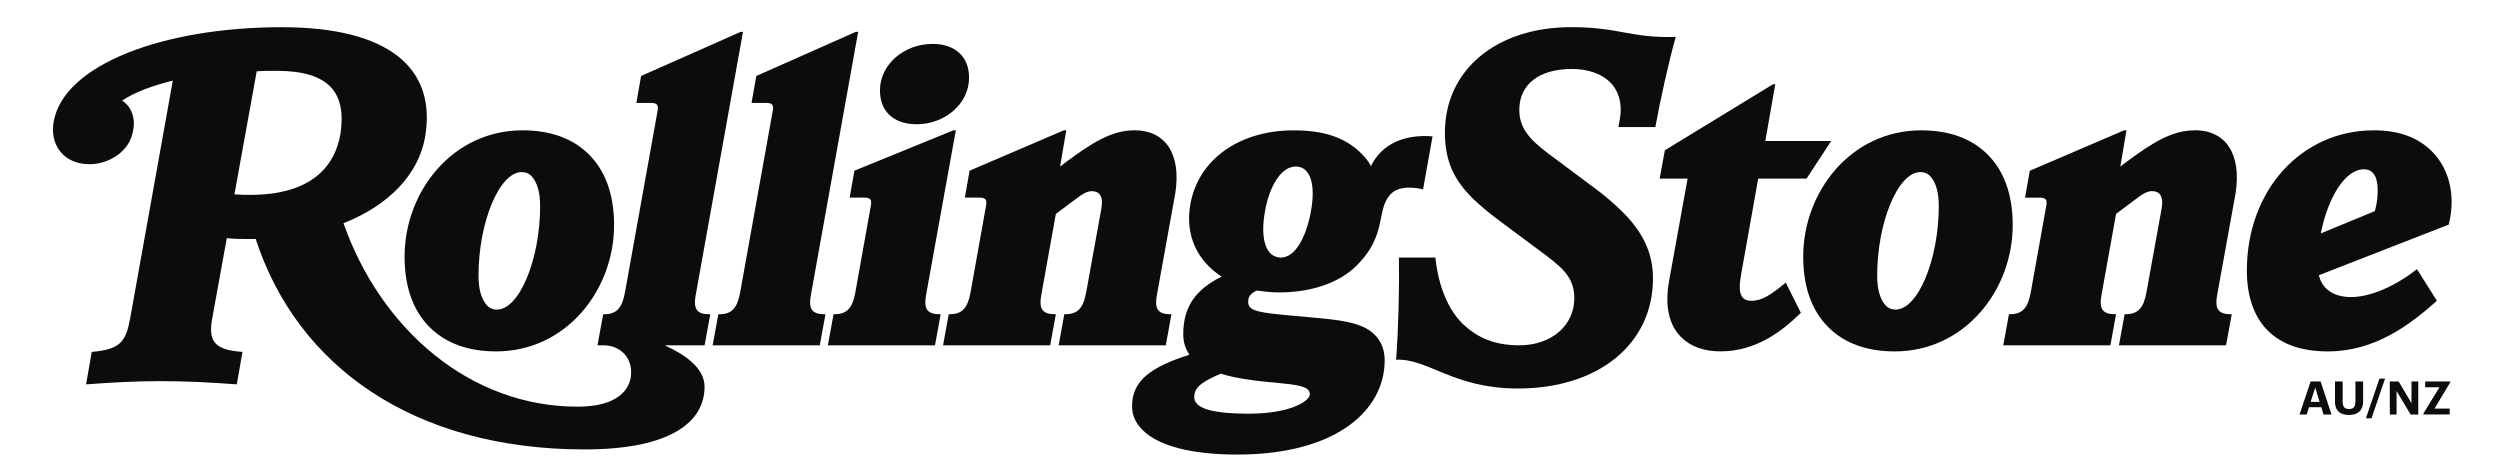 <svg width="117" height="22" viewBox="0 0 117 22" fill="none" xmlns="http://www.w3.org/2000/svg">
<path d="M31.157 16.163H32.975L33.241 14.707H33.197C32.62 14.707 32.444 14.467 32.554 13.837L34.772 1.491H34.662L30.003 3.556L29.781 4.817H30.468C30.735 4.817 30.823 4.903 30.779 5.164L29.248 13.686C29.116 14.424 28.848 14.707 28.273 14.707H28.228L27.962 16.163H28.274C28.895 16.163 29.538 16.598 29.538 17.424C29.538 18.251 28.873 19.032 27.032 19.032C21.953 19.032 17.804 15.359 16.075 10.446C18.226 9.598 19.579 8.141 19.889 6.446C20.465 3.164 18.158 1.273 13.19 1.273C7.622 1.273 3.008 3.034 2.519 5.663C2.297 6.772 2.986 7.685 4.182 7.685C5.114 7.685 6.067 7.077 6.223 6.142C6.356 5.533 6.157 4.99 5.713 4.707C6.312 4.316 7.111 4.012 8.087 3.772L6.091 14.903C5.891 15.991 5.624 16.36 4.294 16.468L4.028 17.989C5.182 17.903 6.334 17.837 7.488 17.837C8.752 17.837 9.928 17.901 11.082 17.989L11.348 16.468C10.084 16.381 9.729 16.011 9.928 14.925L10.615 11.143C10.926 11.186 11.28 11.186 11.635 11.186H11.968C13.897 17.12 19.333 21.033 27.361 21.033C31.42 21.033 32.973 19.729 32.973 18.098C32.973 17.228 32.064 16.598 31.154 16.185C31.11 16.163 31.154 16.163 31.154 16.163H31.157ZM15.939 6.229C15.672 7.902 14.43 9.119 11.725 9.119C11.503 9.119 11.236 9.119 10.972 9.097L12.014 3.337C12.324 3.315 12.635 3.315 12.945 3.315C15.408 3.315 16.207 4.336 15.939 6.229Z" fill="#0C0C0C"/>
<path d="M20.132 15.337C20.886 16.075 21.929 16.446 23.216 16.446C26.499 16.446 28.739 13.577 28.739 10.534C28.739 9.077 28.319 7.97 27.541 7.208C26.788 6.469 25.744 6.099 24.458 6.099C21.174 6.099 18.934 8.967 18.934 12.011C18.934 13.467 19.355 14.577 20.132 15.337ZM24.412 8.054C24.634 8.054 24.789 8.141 24.901 8.272C25.145 8.555 25.278 9.011 25.278 9.641C25.278 12.14 24.302 14.489 23.26 14.489C23.038 14.489 22.883 14.402 22.771 14.271C22.527 13.988 22.394 13.532 22.394 12.902C22.394 10.403 23.37 8.054 24.414 8.054H24.412Z" fill="#0C0C0C"/>
<path d="M37.944 13.837L40.162 1.49H40.052L35.394 3.556L35.172 4.817H35.859C36.125 4.817 36.214 4.903 36.169 5.164L34.639 13.685C34.506 14.424 34.24 14.707 33.663 14.707H33.619L33.352 16.163H38.365L38.632 14.707H38.588C38.011 14.707 37.834 14.467 37.944 13.837Z" fill="#0C0C0C"/>
<path d="M43.334 13.837L44.733 6.097H44.622L39.986 7.988L39.764 9.248H40.451C40.717 9.248 40.806 9.335 40.761 9.596L40.03 13.684C39.898 14.422 39.631 14.705 39.054 14.705H39.01L38.744 16.162H43.757L44.023 14.705H43.979C43.402 14.705 43.225 14.465 43.336 13.835L43.334 13.837Z" fill="#0C0C0C"/>
<path d="M42.889 5.816C44.242 5.816 45.352 4.838 45.352 3.642C45.352 3.185 45.219 2.794 44.931 2.512C44.642 2.229 44.222 2.054 43.645 2.054C42.292 2.054 41.182 3.032 41.182 4.228C41.182 4.685 41.315 5.076 41.603 5.359C41.892 5.641 42.313 5.814 42.889 5.814V5.816Z" fill="#0C0C0C"/>
<path d="M50.831 13.685C50.699 14.424 50.432 14.706 49.856 14.706H49.811L49.545 16.163H54.558L54.824 14.706H54.78C54.203 14.706 54.027 14.467 54.137 13.837L55.002 9.054C55.291 7.228 54.558 6.097 53.095 6.097C52.009 6.097 51.076 6.706 49.901 7.575L49.613 7.793L49.901 6.097H49.791L45.377 7.988L45.155 9.248H45.842C46.109 9.248 46.197 9.337 46.153 9.596L45.421 13.684C45.289 14.422 45.023 14.705 44.446 14.705H44.401L44.135 16.162H49.148L49.414 14.705H49.37C48.793 14.705 48.617 14.465 48.727 13.835L49.414 10.01L50.346 9.315C50.657 9.075 50.879 8.946 51.099 8.946C51.432 8.946 51.654 9.164 51.542 9.772L50.833 13.685H50.831Z" fill="#0C0C0C"/>
<path d="M58.816 13.599C59.148 13.642 59.503 13.685 59.858 13.685C61.433 13.685 62.697 13.207 63.472 12.447C64.981 10.968 64.36 9.794 65.113 9.056C65.358 8.816 65.823 8.686 66.6 8.859L67.043 6.381C65.668 6.273 64.647 6.772 64.16 7.773C64.049 7.555 63.893 7.361 63.693 7.165C62.984 6.47 62.03 6.1 60.543 6.1C58.015 6.1 56.085 7.447 55.709 9.556C55.442 11.035 56.063 12.23 57.173 12.947C55.975 13.534 55.376 14.339 55.376 15.643C55.376 16.034 55.486 16.338 55.664 16.599C53.845 17.186 52.98 17.816 52.98 19.012C52.98 19.446 53.158 19.817 53.491 20.143C54.222 20.86 55.731 21.274 57.904 21.274C62.497 21.274 64.803 19.23 64.803 16.86C64.803 16.316 64.603 15.925 64.314 15.643C63.737 15.077 62.651 14.969 61.431 14.86C58.991 14.642 58.414 14.62 58.414 14.121C58.414 13.86 58.546 13.73 58.812 13.599H58.816ZM59.194 9.924C59.416 8.641 59.993 7.793 60.637 7.793C61.324 7.793 61.59 8.62 61.346 9.924C61.102 11.206 60.571 12.054 59.949 12.054C59.24 12.054 58.974 11.184 59.196 9.924H59.194ZM60.036 17.946C60.99 18.034 61.3 18.164 61.3 18.447C61.3 18.794 60.324 19.36 58.461 19.36C56.598 19.36 55.889 19.077 55.889 18.576C55.889 18.076 56.377 17.815 57.131 17.489C58.04 17.771 59.15 17.858 60.036 17.944V17.946Z" fill="#0C0C0C"/>
<path d="M75.74 5.946H77.471C77.693 4.707 78.114 2.816 78.425 1.728C76.317 1.793 75.808 1.271 73.522 1.271C70.062 1.271 67.622 3.25 67.622 6.205C67.622 7.53 68.043 8.422 68.93 9.292C69.263 9.617 69.684 9.965 70.15 10.313L72.368 11.964C73.234 12.616 73.677 13.073 73.677 13.965C73.677 15.204 72.635 16.16 71.104 16.16C69.994 16.16 69.153 15.834 68.441 15.139C67.776 14.487 67.309 13.378 67.177 12.052H65.47C65.492 13.466 65.448 15.378 65.338 16.835C66.846 16.77 68 18.182 71.038 18.182C74.787 18.182 77.359 16.117 77.359 13.03C77.359 11.813 76.87 10.835 75.895 9.879C75.54 9.531 75.141 9.183 74.674 8.836L72.457 7.184C71.569 6.511 71.104 5.989 71.104 5.141C71.104 3.945 72.036 3.228 73.566 3.228C74.344 3.228 74.965 3.468 75.341 3.837C75.762 4.249 75.94 4.88 75.808 5.576L75.742 5.946H75.74Z" fill="#0C0C0C"/>
<path d="M81.973 14.076C81.507 14.076 81.308 13.793 81.485 12.837L82.284 8.359H84.546L85.7 6.598H82.617L83.083 3.945H82.973L77.916 7.032L77.671 8.357H78.98L78.114 13.14C77.892 14.379 78.136 15.249 78.691 15.793C79.136 16.227 79.757 16.444 80.511 16.444C82.129 16.444 83.328 15.575 84.281 14.64L83.572 13.226C82.819 13.857 82.418 14.075 81.975 14.075L81.973 14.076Z" fill="#0C0C0C"/>
<path d="M92.997 7.208C92.244 6.469 91.2 6.099 89.914 6.099C86.63 6.099 84.39 8.967 84.39 12.011C84.39 13.467 84.811 14.575 85.588 15.337C86.342 16.075 87.385 16.446 88.672 16.446C91.955 16.446 94.195 13.577 94.195 10.534C94.195 9.077 93.775 7.97 92.997 7.208ZM88.718 14.489C88.495 14.489 88.341 14.402 88.229 14.271C87.984 13.988 87.852 13.532 87.852 12.902C87.852 10.403 88.828 8.054 89.87 8.054C90.092 8.054 90.247 8.141 90.359 8.272C90.603 8.555 90.735 9.011 90.735 9.641C90.735 12.14 89.76 14.489 88.716 14.489H88.718Z" fill="#0C0C0C"/>
<path d="M102.713 6.099C101.625 6.099 100.694 6.707 99.519 7.577L99.231 7.795L99.519 6.099H99.409L94.995 7.99L94.773 9.25H95.46C95.727 9.25 95.815 9.337 95.771 9.598L95.039 13.684C94.907 14.422 94.641 14.705 94.064 14.705H94.019L93.753 16.162H98.766L99.032 14.705H98.988C98.411 14.705 98.233 14.466 98.345 13.835L99.032 10.009L99.964 9.313C100.274 9.074 100.497 8.944 100.717 8.944C101.05 8.944 101.272 9.162 101.162 9.771L100.453 13.684C100.32 14.422 100.054 14.705 99.477 14.705H99.433L99.166 16.162H104.179L104.446 14.705H104.402C103.825 14.705 103.648 14.466 103.758 13.835L104.624 9.052C104.912 7.226 104.181 6.095 102.716 6.095L102.713 6.099Z" fill="#0C0C0C"/>
<path d="M114.736 9.468C114.736 8.468 114.382 7.642 113.783 7.055C113.139 6.425 112.252 6.099 111.098 6.099C107.704 6.099 105.153 8.902 105.153 12.664C105.153 13.903 105.508 14.86 106.151 15.49C106.794 16.12 107.726 16.446 108.946 16.446C111.12 16.446 112.761 15.229 114.047 14.076L113.116 12.598C112.074 13.403 110.942 13.902 110.032 13.902C109.211 13.902 108.68 13.532 108.524 12.88L114.602 10.511C114.691 10.142 114.735 9.794 114.735 9.468H114.736ZM111.142 9.88L108.614 10.923C108.946 9.248 109.745 7.923 110.633 7.923C111.032 7.923 111.276 8.227 111.276 8.901C111.276 9.162 111.254 9.488 111.144 9.879L111.142 9.88Z" fill="#0C0C0C"/>
<path d="M108.139 17.853H108.604L109.116 19.4H108.743L108.634 19.056H108.062L107.954 19.4H107.618L108.137 17.853H108.139ZM108.14 18.806H108.558L108.351 18.138L108.14 18.806ZM109.277 18.794V17.852H109.637V18.773C109.637 19.031 109.715 19.142 109.931 19.142C110.146 19.142 110.234 19.042 110.234 18.76V17.852H110.594V18.781C110.594 19.204 110.353 19.421 109.927 19.421C109.501 19.421 109.276 19.205 109.276 18.794H109.277ZM111.358 17.718H111.621L110.986 19.579H110.723L111.358 17.718ZM111.843 17.853H112.257L112.858 18.871V17.853H113.175V19.4H112.817L112.16 18.299V19.4H111.843V17.853ZM113.414 19.355L114.166 18.124H113.498V17.852H114.672V17.893L113.935 19.124H114.646V19.398H113.416V19.355H113.414Z" fill="#0C0C0C"/>
</svg>
